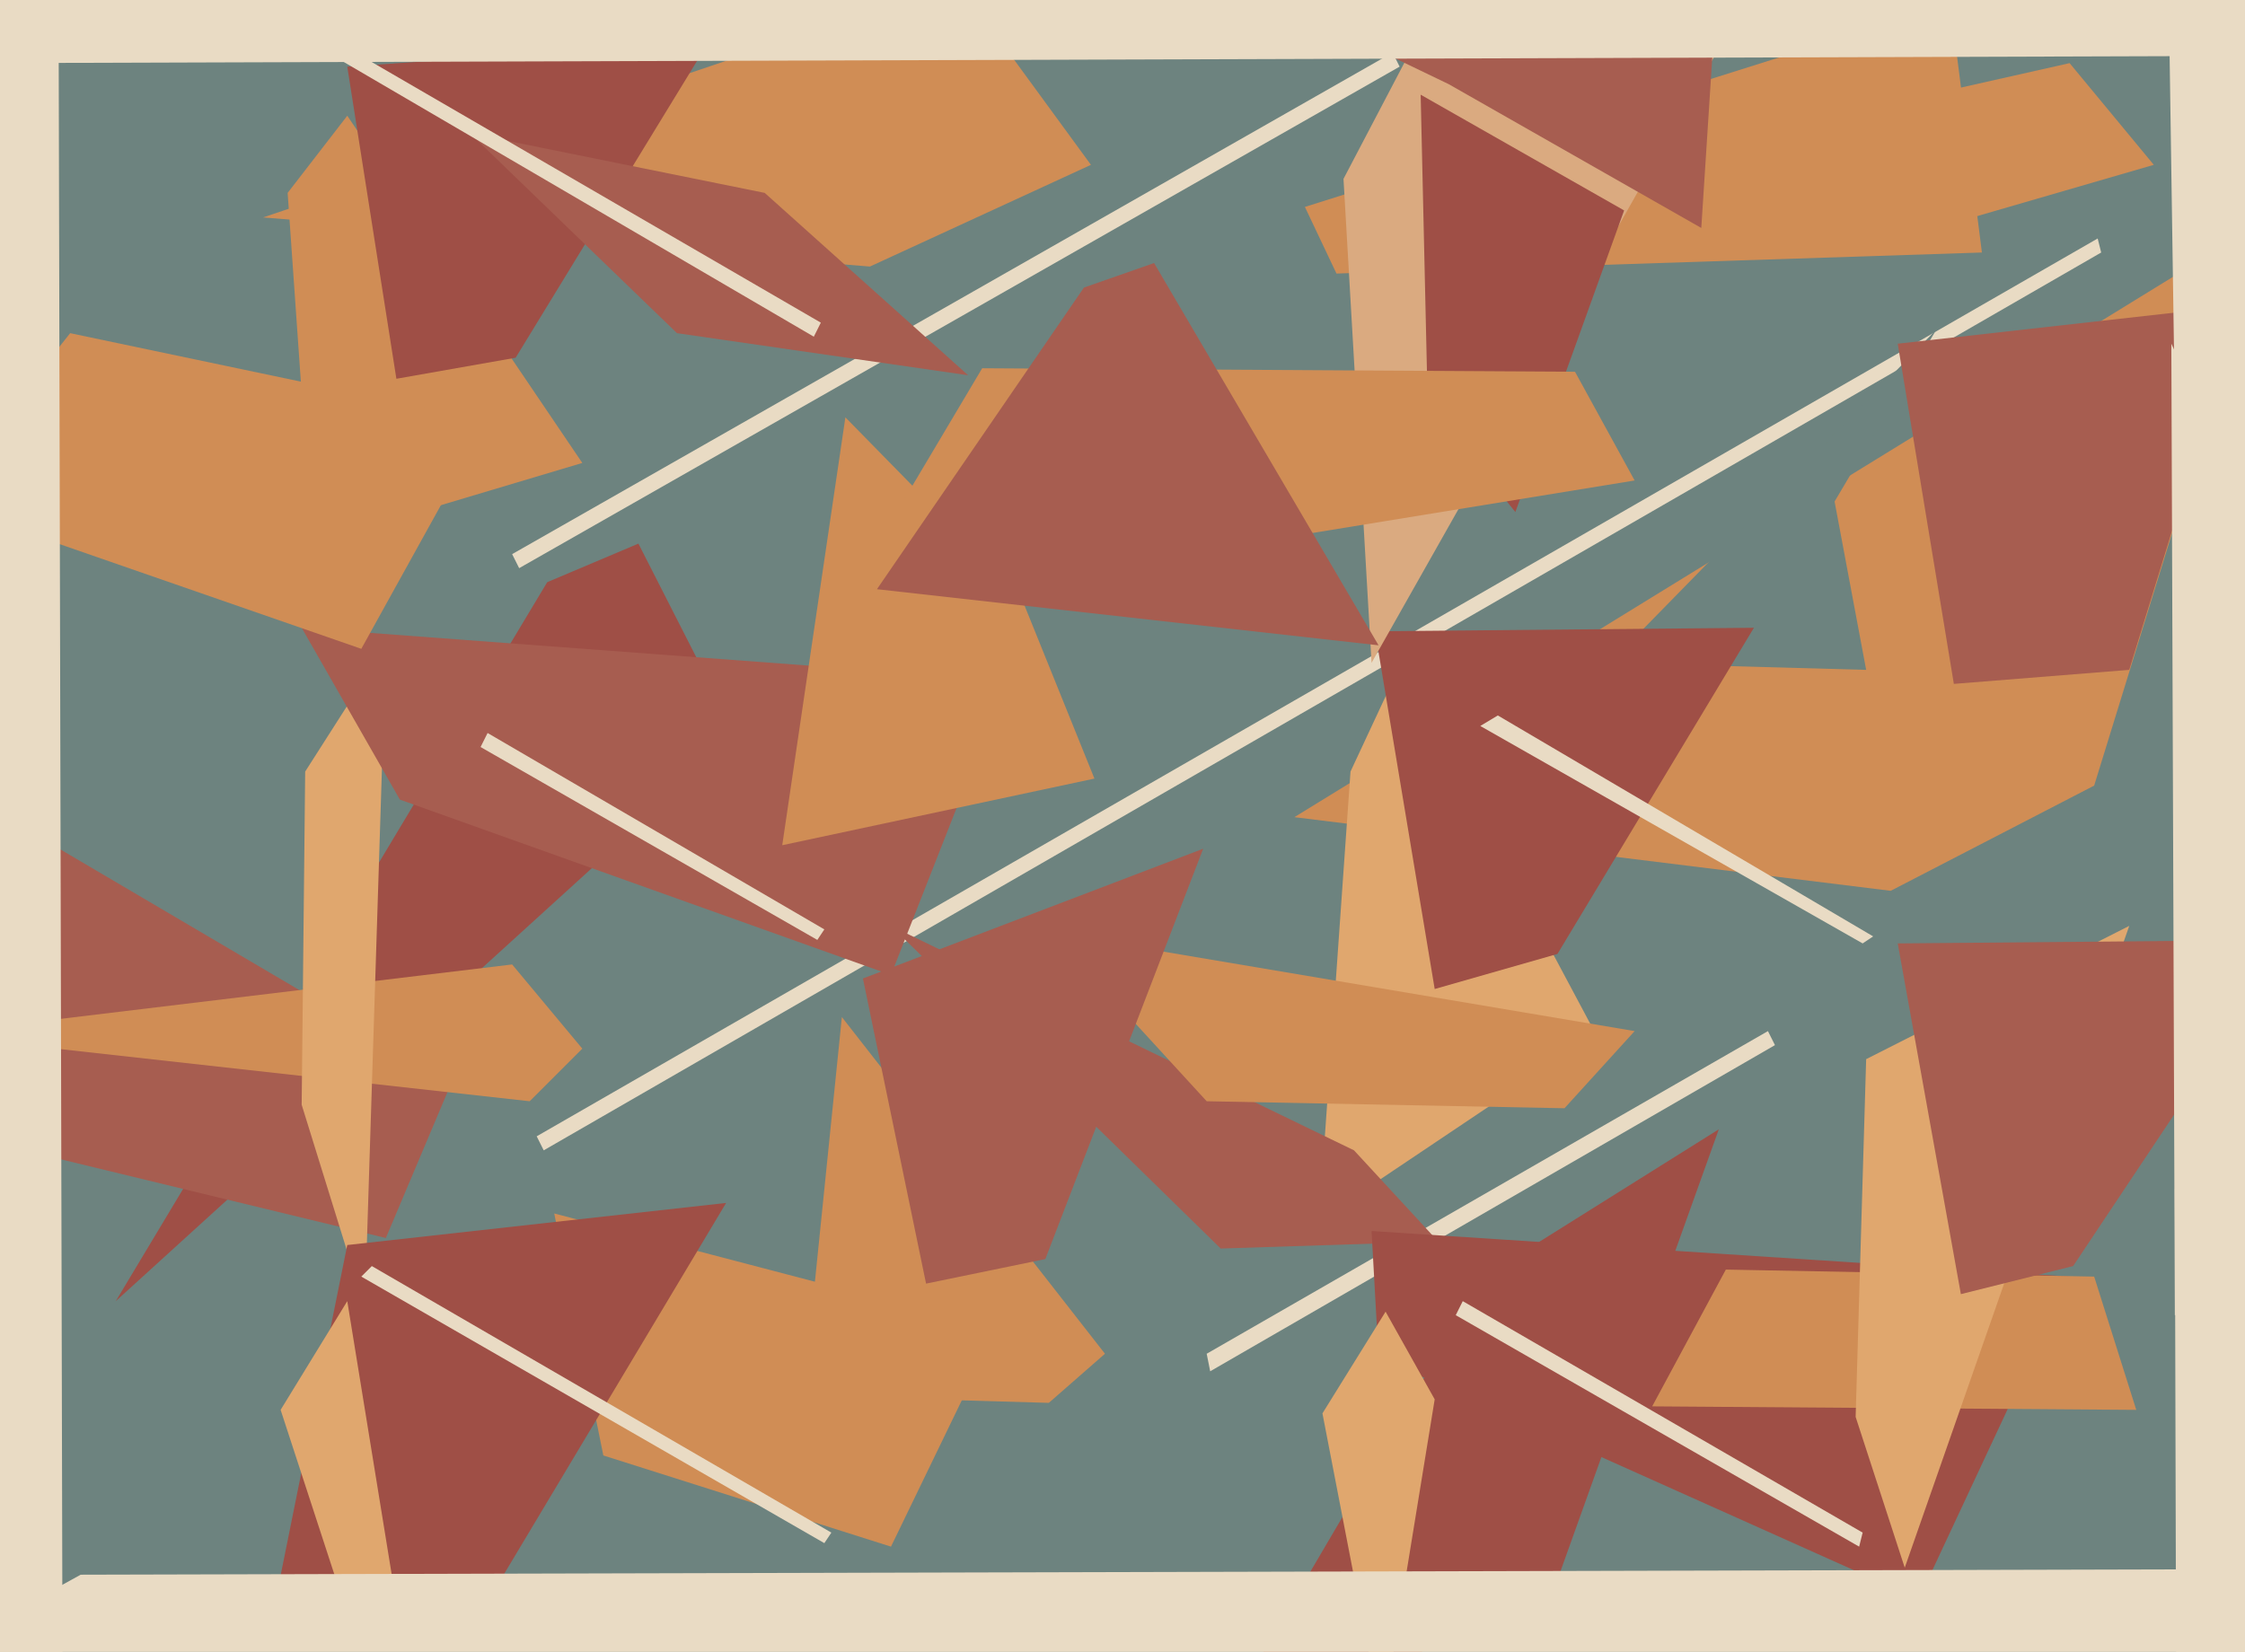 <svg xmlns="http://www.w3.org/2000/svg" width="640px" height="471px">
  <rect width="640" height="471" fill="rgb(109,131,127)"/>
  <polygon points="597,224 539,254 369,233 647,62" fill="rgb(208,141,85)"/>
  <polygon points="345,391 344,386 504,294 506,298" fill="rgb(233,219,196)"/>
  <polygon points="455,295 376,348 385,220 399,190" fill="rgb(224,167,110)"/>
  <polygon points="155,328 153,324 598,68 599,72" fill="rgb(233,219,196)"/>
  <polygon points="156,166 182,155 210,210 33,371" fill="rgb(159,79,70)"/>
  <polygon points="372,59 556,1 565,72 381,78" fill="rgb(208,141,85)"/>
  <polygon points="254,264 386,328 410,354 348,356" fill="rgb(167,93,80)"/>
  <polygon points="148,162 146,158 397,15 399,19" fill="rgb(233,219,196)"/>
  <polygon points="110,353 -146,291 -12,225 129,308" fill="rgb(167,93,80)"/>
  <polygon points="547,456 393,387 391,351 590,364" fill="rgb(159,79,70)"/>
  <polygon points="254,441 172,415 158,346 284,379" fill="rgb(208,141,85)"/>
  <polygon points="82,55 99,33 166,132 89,155" fill="rgb(208,141,85)"/>
  <polygon points="459,189 552,94 523,143 532,191" fill="rgb(109,131,127)"/>
  <polygon points="151,314 -20,295 146,275 166,299" fill="rgb(208,141,85)"/>
  <polygon points="104,373 86,315 87,220 110,184" fill="rgb(224,167,110)"/>
  <polygon points="273,-5 311,47 248,76 75,62" fill="rgb(208,141,85)"/>
  <polygon points="442,456 346,495 423,364 490,322" fill="rgb(159,79,70)"/>
  <polygon points="444,272 409,282 392,180 500,179" fill="rgb(159,79,70)"/>
  <polygon points="114,228 86,179 287,194 254,278" fill="rgb(167,93,80)"/>
  <polygon points="541,98 639,87 607,191 557,195" fill="rgb(167,93,80)"/>
  <polygon points="299,400 229,398 240,290 315,386" fill="rgb(208,141,85)"/>
  <polygon points="137,460 76,469 99,355 207,343" fill="rgb(159,79,70)"/>
  <polygon points="609,402 471,401 492,362 597,364" fill="rgb(208,141,85)"/>
  <polygon points="530,441 415,375 417,371 531,437" fill="rgb(233,219,196)"/>
  <polygon points="377,403 395,374 409,399 394,491" fill="rgb(224,167,110)"/>
  <polygon points="391,189 383,51 448,-73 508,-18" fill="rgb(218,170,128)"/>
  <polygon points="103,185 -18,143 20,95 139,120" fill="rgb(208,141,85)"/>
  <polygon points="446,316 344,314 300,266 466,294" fill="rgb(208,141,85)"/>
  <polygon points="543,447 529,404 532,302 607,264" fill="rgb(224,167,110)"/>
  <polygon points="99,19 202,12 147,102 113,108" fill="rgb(159,79,70)"/>
  <polygon points="531,269 422,207 427,204 534,267" fill="rgb(233,219,196)"/>
  <polygon points="591,361 559,369 541,269 653,268" fill="rgb(167,93,80)"/>
  <polygon points="432,146 407,115 405,27 463,60" fill="rgb(159,79,70)"/>
  <polygon points="134,38 218,55 276,107 193,95" fill="rgb(167,93,80)"/>
  <polygon points="485,65 413,24 332,-15 489,3" fill="rgb(167,93,80)"/>
  <polygon points="80,402 99,371 112,451 96,451" fill="rgb(224,167,110)"/>
  <polygon points="681,827 -251,600 23,449 809,447" fill="rgb(233,219,196)"/>
  <polygon points="233,268 137,213 139,209 235,265" fill="rgb(233,219,196)"/>
  <polygon points="235,440 103,364 106,361 237,437" fill="rgb(233,219,196)"/>
  <polygon points="298,359 264,366 246,279 343,242" fill="rgb(167,93,80)"/>
  <polygon points="550,27 590,18 614,47 552,65" fill="rgb(208,141,85)"/>
  <polygon points="312,222 223,241 241,119 291,170" fill="rgb(208,141,85)"/>
  <polygon points="648,325 620,116 611,-488 635,-301" fill="rgb(233,219,196)"/>
  <polygon points="232,96 90,13 91,9 234,92" fill="rgb(233,219,196)"/>
  <polygon points="985,335 620,375 619,98 783,445" fill="rgb(233,219,196)"/>
  <polygon points="620,339 1200,468 1044,384 621,725" fill="rgb(233,219,196)"/>
  <polygon points="623,16 -317,19 -45,-41 688,-718" fill="rgb(233,219,196)"/>
  <polygon points="466,137 239,174 280,105 449,106" fill="rgb(208,141,85)"/>
  <polygon points="309,82 329,75 393,184 250,168" fill="rgb(167,93,80)"/>
  <polygon points="19,975 16,938 -368,15 16,-294" fill="rgb(233,219,196)"/>
</svg>